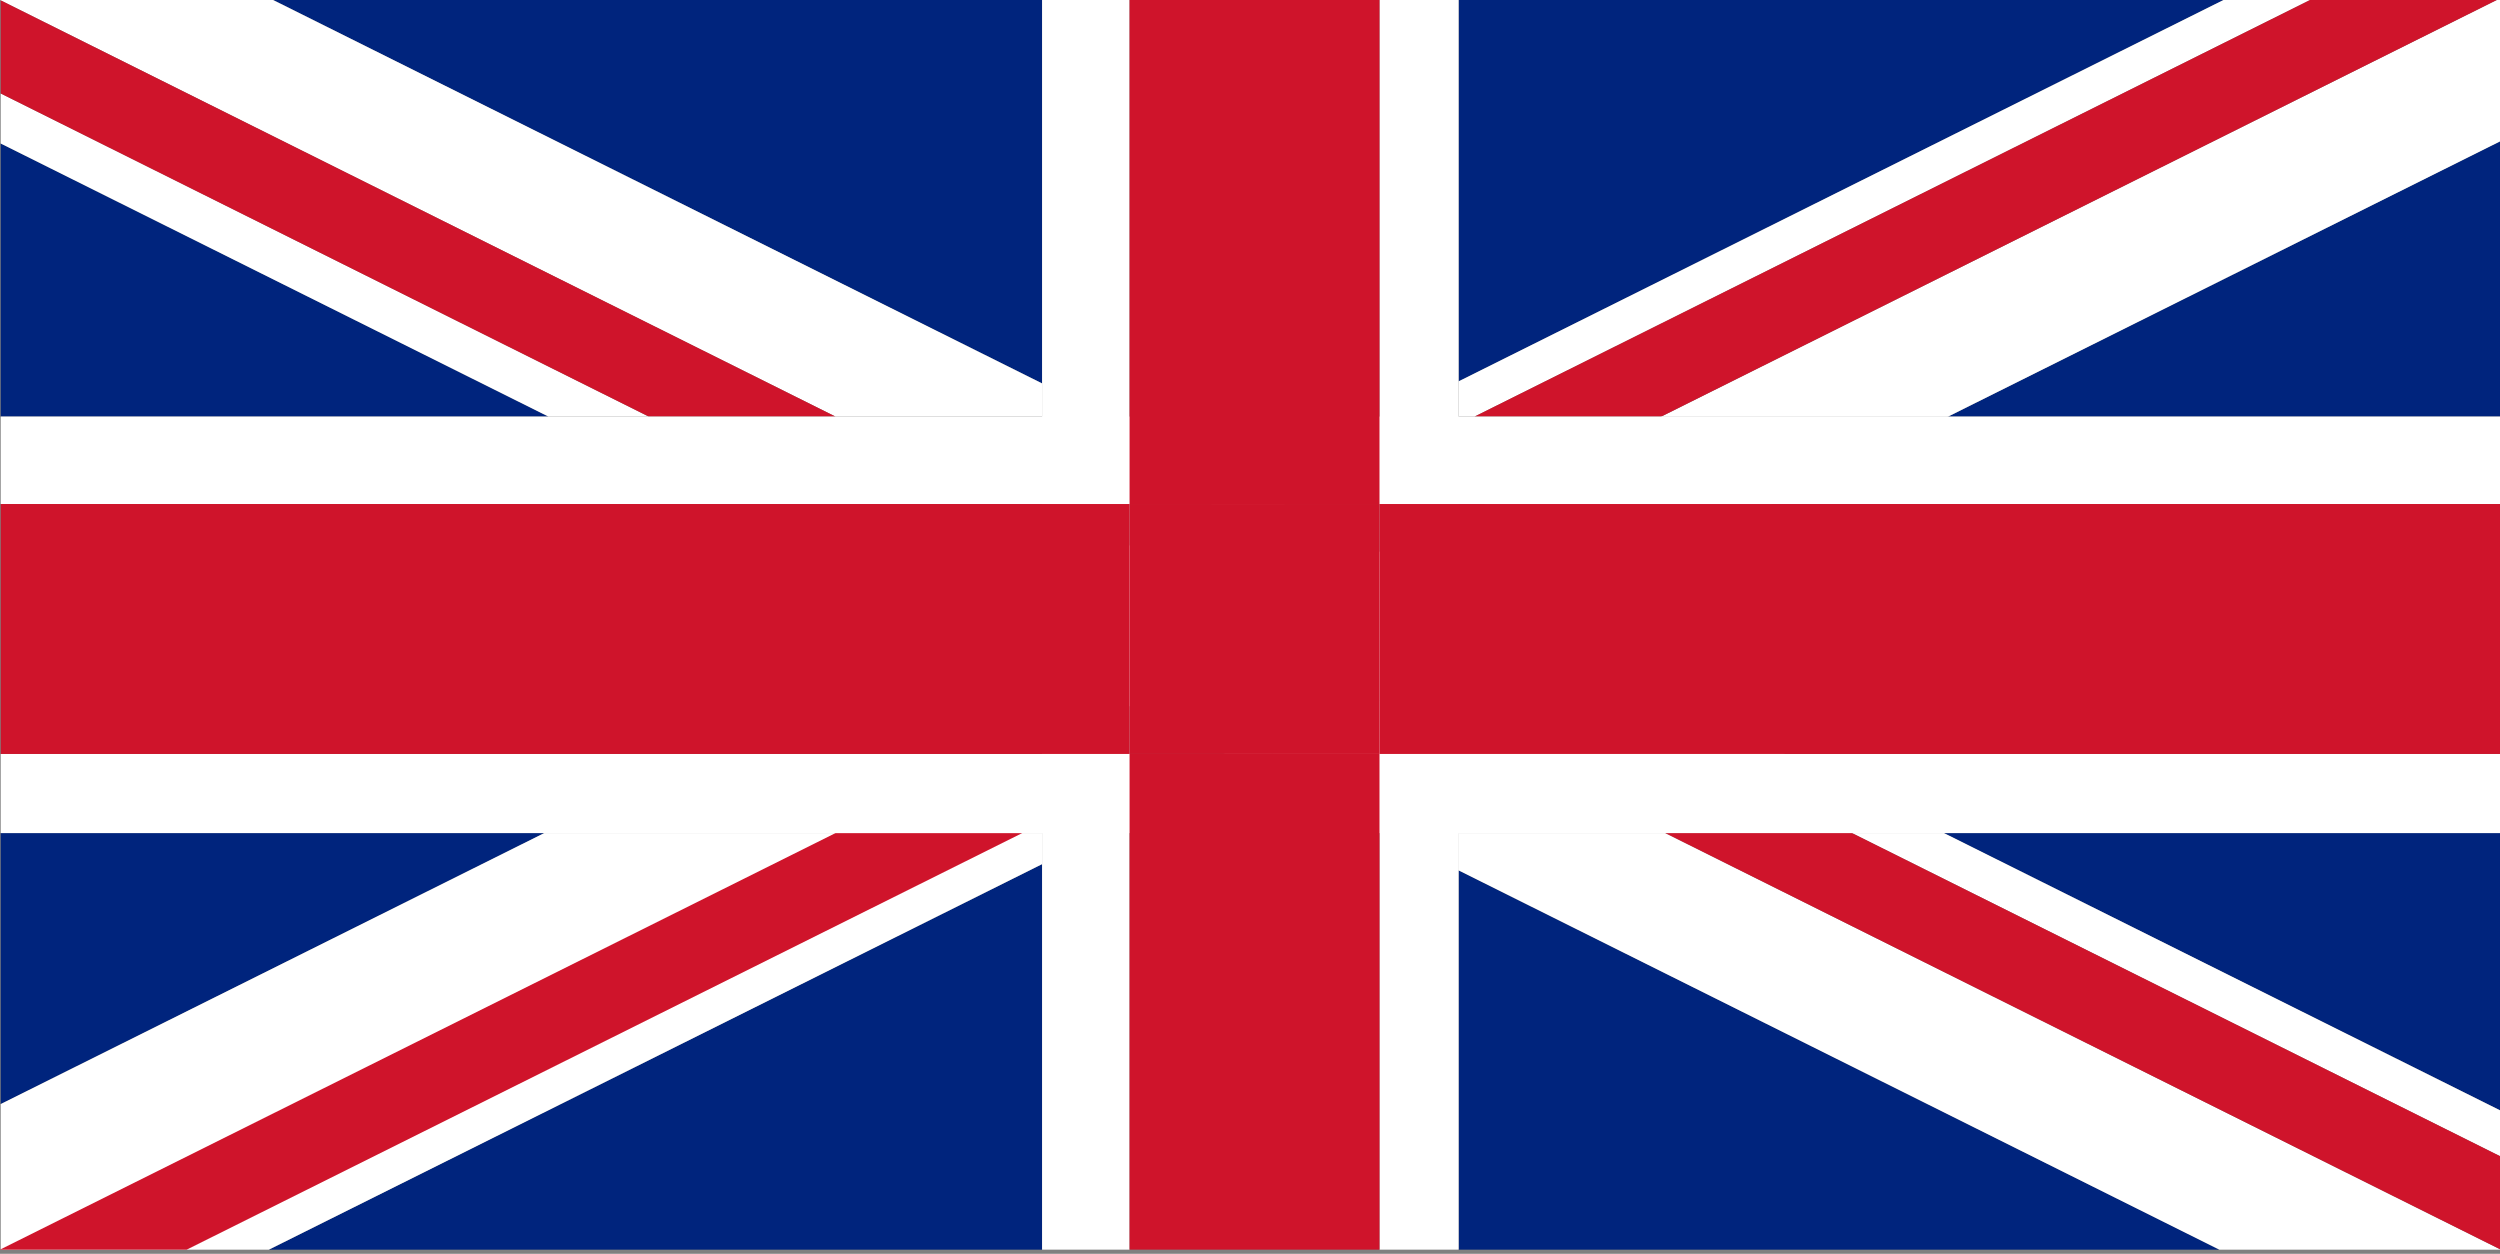 <svg id="Calque_1" data-name="Calque 1" xmlns="http://www.w3.org/2000/svg" viewBox="0 0 600.173 301"><rect x="0" y="0" width="600.173" height="301" fill="#808080" stroke="none"/><defs><style>.cls-1{fill:#00247d;}.cls-2{fill:#fff;}.cls-3{fill:#cf142b;}</style></defs><title>flag-royaumeuni</title><polygon class="cls-1" points="0.173 301 0.173 301 0.173 301 0.173 301"/><polygon class="cls-1" points="0.173 200 0.173 265.052 130.648 200 0.173 200"/><polygon class="cls-1" points="250.173 207.451 64.549 300 250.173 300 250.173 207.451"/><polygon class="cls-2" points="250.173 200 130.648 200 0.173 265.052 0.173 300 0.173 300 64.549 300 250.173 207.451 250.173 200"/><polygon class="cls-1" points="600.173 200 466.687 200 600.173 266.554 600.173 200"/><polygon class="cls-1" points="600.173 300 600.173 300 600.173 300 600.173 300"/><polygon class="cls-1" points="350.173 300 532.787 300 350.173 208.953 350.173 300"/><polygon class="cls-2" points="466.687 200 366.905 150.251 299.671 183.773 350.173 208.953 350.173 200 466.687 200"/><polygon class="cls-2" points="299.671 116.729 232.436 150.251 299.671 183.773 366.905 150.251 299.671 116.729"/><polygon class="cls-1" points="600.173 33.948 467.693 100 600.173 100 600.173 33.948"/><polygon class="cls-2" points="332.471 133.082 366.905 150.251 467.693 100 398.823 100 332.471 133.082"/><polygon class="cls-2" points="600.173 0 599.392 0 398.823 100 467.693 100 600.173 33.948 600.173 0"/><polygon class="cls-1" points="350.173 0 350.173 91.549 533.792 0 350.173 0"/><polygon class="cls-1" points="398.823 100 398.823 100 599.392 0 599.392 0 398.823 100"/><polygon class="cls-2" points="354 100 554.569 0 533.792 0 350.173 91.549 350.173 100 354 100"/><polygon class="cls-3" points="554.569 0 354 100 398.823 100 599.392 0 554.569 0"/><polygon class="cls-3" points="200.569 200 0 300 44.823 300 245.392 200 200.569 200"/><polygon class="cls-1" points="250.173 0 65.549 0 250.173 92.05 250.173 0"/><polygon class="cls-1" points="0.173 100 131.648 100 0.173 34.449 0.173 100"/><polygon class="cls-1" points="0.173 0 0.173 0 0.173 0 0.173 0"/><polygon class="cls-2" points="0.173 0 0.136 0.075 0.173 0.094 0.173 0"/><polygon class="cls-2" points="200.554 100 250.173 100 250.173 92.05 65.549 0 0.173 0 0.173 0 0.173 0.094 200.554 100"/><polygon class="cls-2" points="0.173 22.442 0.173 34.449 131.648 100 155.731 100 0.173 22.442"/><polygon class="cls-3" points="0.173 22.442 155.731 100 200.554 100 0.173 0.094 0.173 22.442"/><polygon class="cls-2" points="350.173 200 350.173 208.953 532.787 300 600.173 300 600.173 299.906 399.792 200 350.173 200"/><polygon class="cls-2" points="466.687 200 444.616 200 600.173 277.558 600.173 266.554 466.687 200"/><polygon class="cls-3" points="399.792 200 600.173 299.906 600.173 277.558 444.616 200 399.792 200"/><rect class="cls-2" x="0.173" y="100" width="600" height="21"/><rect class="cls-2" x="0.173" y="181" width="600" height="19"/><rect class="cls-2" x="250.173" width="21" height="300"/><rect class="cls-2" x="331.173" width="19" height="300"/><rect class="cls-3" x="331.173" y="121" width="269" height="60"/><rect class="cls-3" x="0.173" y="121" width="271" height="60"/><rect class="cls-3" x="271.173" width="60" height="121"/><rect class="cls-3" x="271.173" y="181" width="60" height="119"/><rect class="cls-3" x="271.173" y="121" width="60" height="60"/></svg>